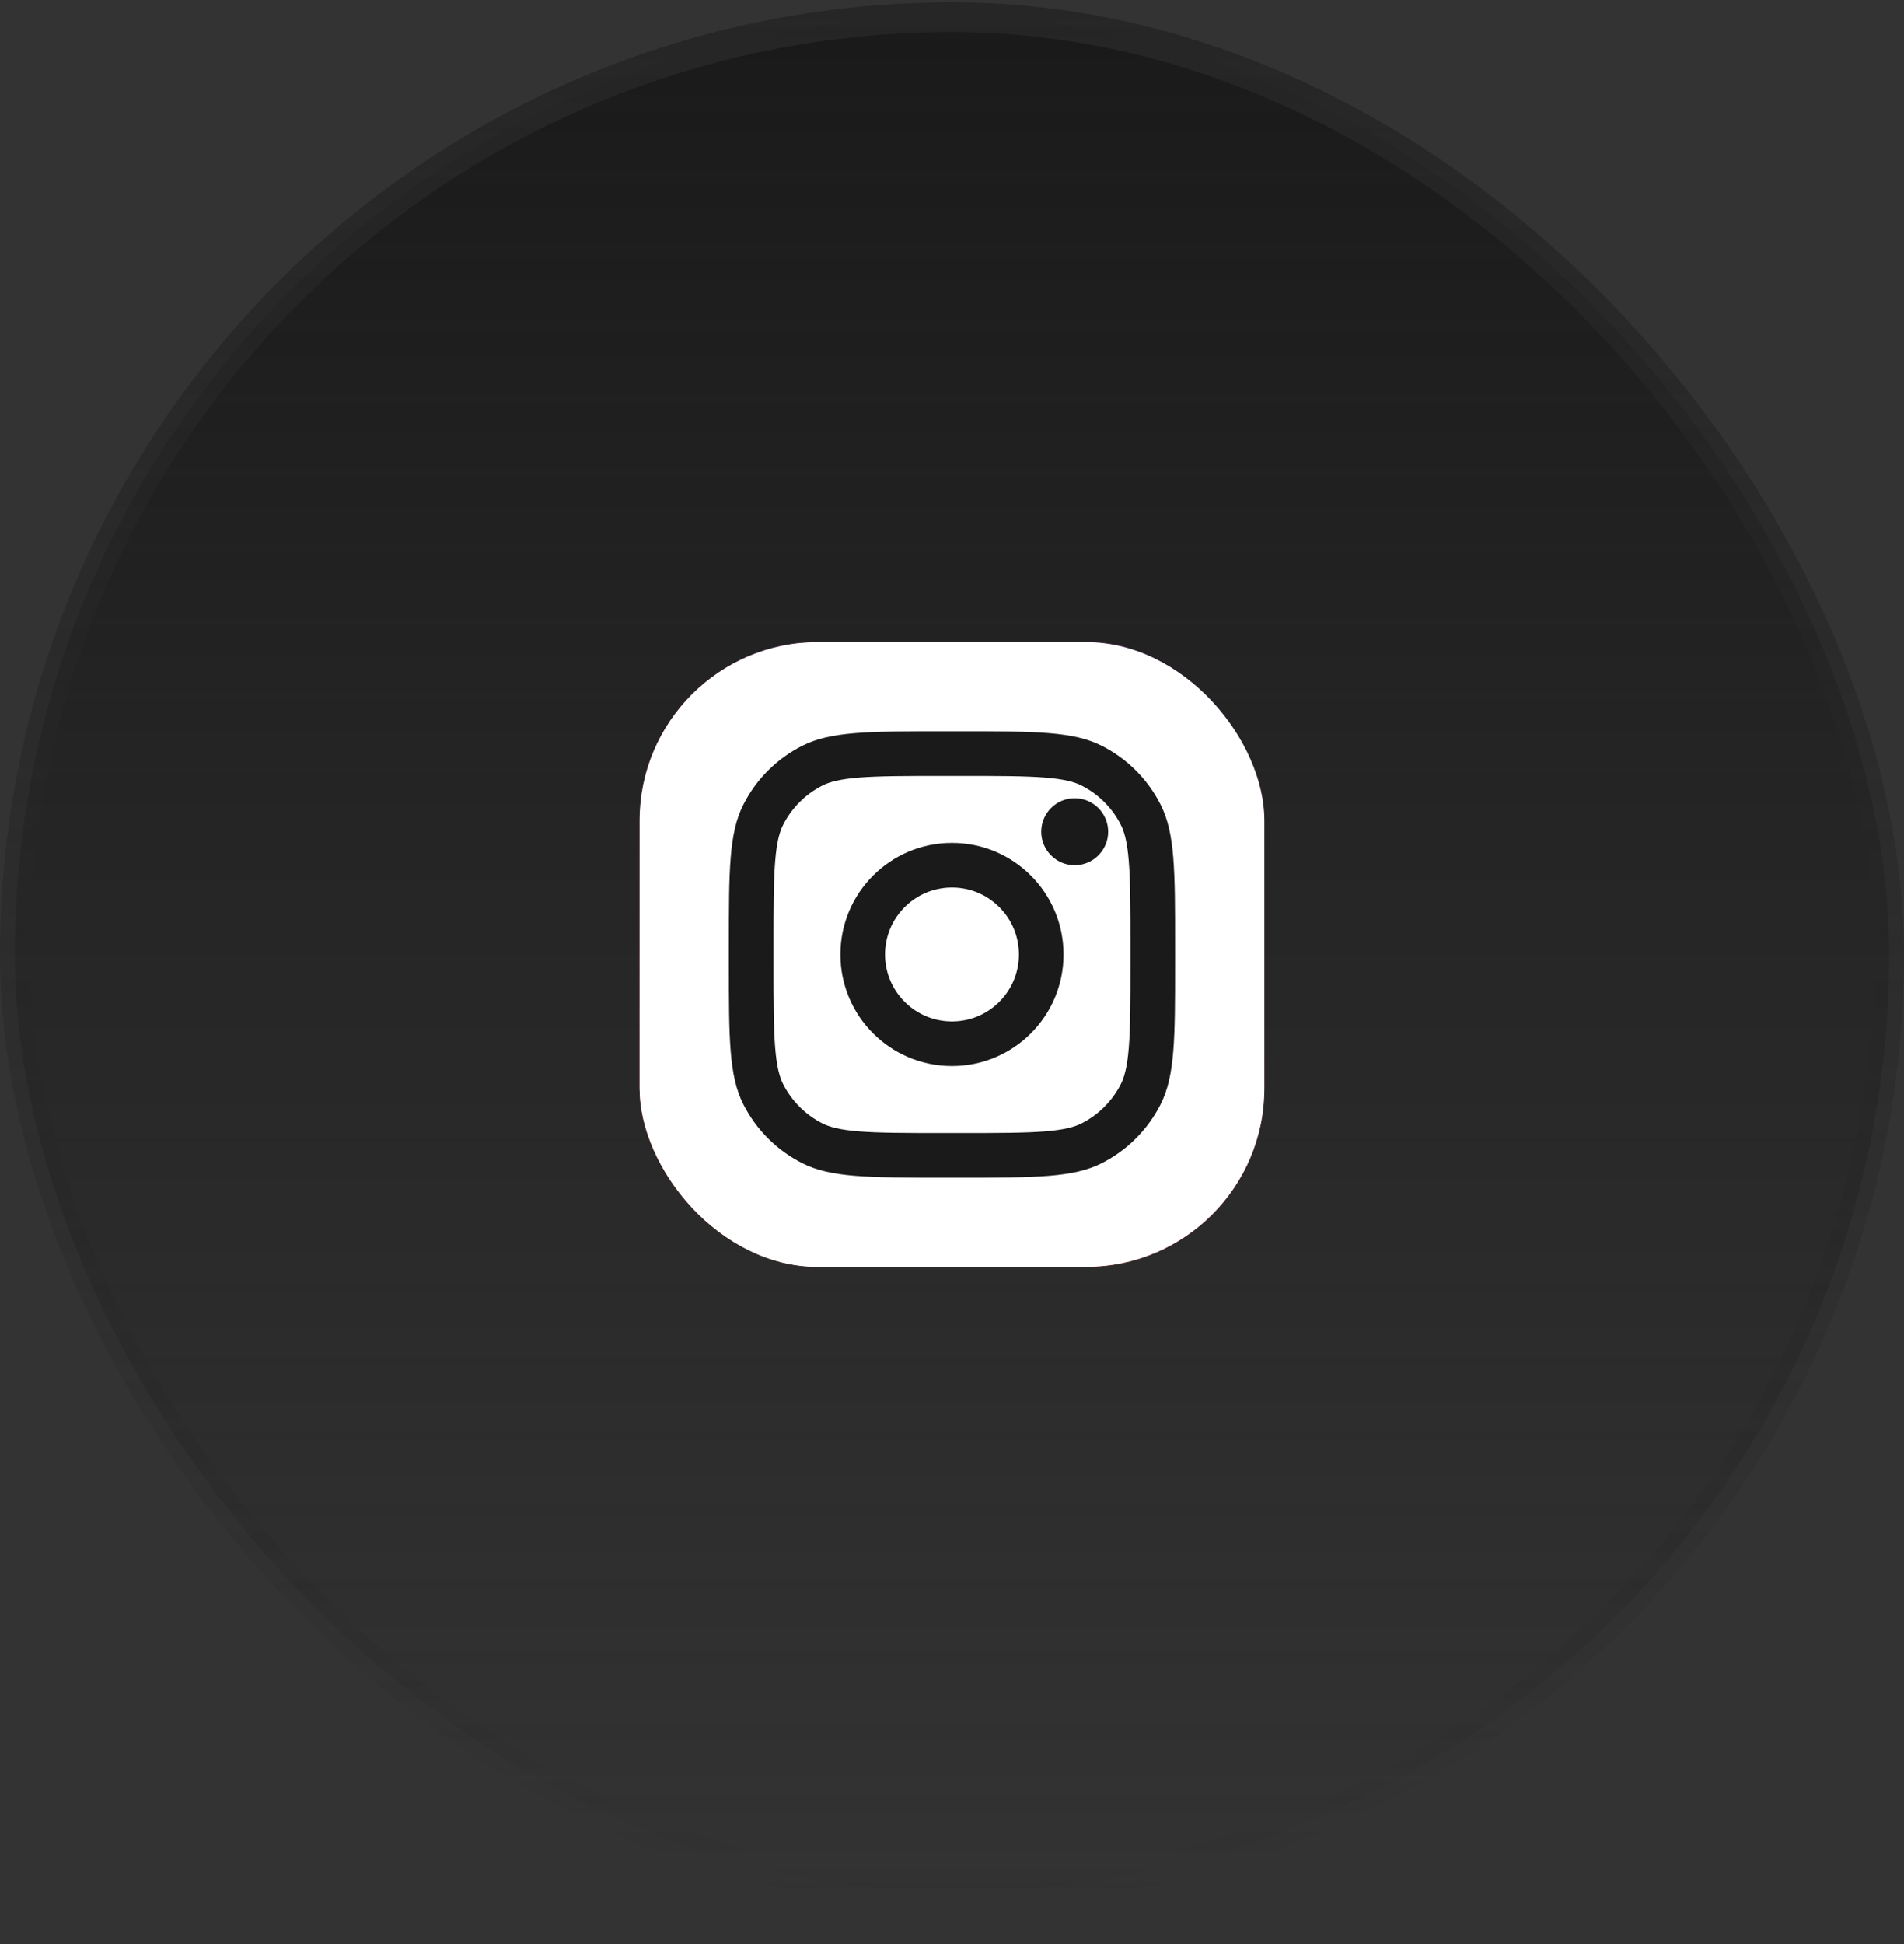 <svg width="48" height="49" viewBox="0 0 48 49" fill="none" xmlns="http://www.w3.org/2000/svg">
<rect x="0" y="0" width="48" height="49" fill="#333333" stroke="none"/>
<rect x="0.375" y="0.433" width="47.25" height="47.25" rx="23.625" fill="url(#paint0_linear_6002_2123)"/>
<rect x="0.375" y="0.433" width="47.25" height="47.25" rx="23.625" stroke="url(#paint1_linear_6002_2123)" stroke-width="0.75"/>
<rect x="16.125" y="16.183" width="15.749" height="15.749" rx="4.5" fill="url(#paint2_radial_6002_2123)"/>
<rect x="16.125" y="16.183" width="15.749" height="15.749" rx="4.5" fill="url(#paint3_radial_6002_2123)"/>
<rect x="16.125" y="16.183" width="15.749" height="15.749" rx="4.5" fill="white"/>
<path d="M27.937 20.964C27.937 21.43 27.559 21.808 27.093 21.808C26.627 21.808 26.25 21.43 26.25 20.964C26.25 20.498 26.627 20.12 27.093 20.12C27.559 20.12 27.937 20.498 27.937 20.964Z" fill="#1A1A1A"/>
<path fill-rule="evenodd" clip-rule="evenodd" d="M24 26.87C25.553 26.87 26.812 25.611 26.812 24.058C26.812 22.504 25.553 21.245 24 21.245C22.447 21.245 21.187 22.504 21.187 24.058C21.187 25.611 22.447 26.87 24 26.87ZM24 25.745C24.932 25.745 25.687 24.989 25.687 24.058C25.687 23.126 24.932 22.37 24 22.37C23.068 22.37 22.312 23.126 22.312 24.058C22.312 24.989 23.068 25.745 24 25.745Z" fill="#1A1A1A"/>
<path fill-rule="evenodd" clip-rule="evenodd" d="M18.375 23.832C18.375 21.942 18.375 20.997 18.743 20.276C19.066 19.64 19.583 19.124 20.218 18.801C20.94 18.433 21.885 18.433 23.775 18.433H24.225C26.115 18.433 27.06 18.433 27.782 18.801C28.417 19.124 28.933 19.64 29.256 20.276C29.624 20.997 29.624 21.942 29.624 23.832V24.282C29.624 26.173 29.624 27.118 29.256 27.84C28.933 28.474 28.417 28.991 27.782 29.314C27.06 29.682 26.115 29.682 24.225 29.682H23.775C21.885 29.682 20.94 29.682 20.218 29.314C19.583 28.991 19.066 28.474 18.743 27.84C18.375 27.118 18.375 26.173 18.375 24.282V23.832ZM23.775 19.558H24.225C25.188 19.558 25.843 19.559 26.35 19.6C26.843 19.64 27.095 19.713 27.271 19.803C27.694 20.019 28.038 20.363 28.254 20.786C28.344 20.962 28.417 21.214 28.457 21.708C28.498 22.214 28.499 22.869 28.499 23.832V24.282C28.499 25.246 28.498 25.901 28.457 26.407C28.417 26.901 28.344 27.153 28.254 27.329C28.038 27.752 27.694 28.096 27.271 28.312C27.095 28.402 26.843 28.475 26.35 28.515C25.843 28.556 25.188 28.557 24.225 28.557H23.775C22.811 28.557 22.156 28.556 21.65 28.515C21.157 28.475 20.904 28.402 20.728 28.312C20.305 28.096 19.961 27.752 19.745 27.329C19.655 27.153 19.582 26.901 19.542 26.407C19.501 25.901 19.5 25.246 19.5 24.282V23.832C19.5 22.869 19.501 22.214 19.542 21.708C19.582 21.214 19.655 20.962 19.745 20.786C19.961 20.363 20.305 20.019 20.728 19.803C20.904 19.713 21.157 19.64 21.65 19.6C22.156 19.559 22.811 19.558 23.775 19.558Z" fill="#1A1A1A"/>
<defs>
<linearGradient id="paint0_linear_6002_2123" x1="24" y1="0.058" x2="24" y2="48.058" gradientUnits="userSpaceOnUse">
<stop stop-color="#1A1A1A"/>
<stop offset="1" stop-color="#1A1A1A" stop-opacity="0"/>
</linearGradient>
<linearGradient id="paint1_linear_6002_2123" x1="24" y1="0.058" x2="24" y2="48.058" gradientUnits="userSpaceOnUse">
<stop stop-color="#262626"/>
<stop offset="1" stop-color="#262626" stop-opacity="0"/>
</linearGradient>
<radialGradient id="paint2_radial_6002_2123" cx="0" cy="0" r="1" gradientUnits="userSpaceOnUse" gradientTransform="translate(21.75 27.994) rotate(-55.376) scale(14.354)">
<stop stop-color="#B13589"/>
<stop offset="0.793" stop-color="#C62F94"/>
<stop offset="1" stop-color="#8A3AC8"/>
</radialGradient>
<radialGradient id="paint3_radial_6002_2123" cx="0" cy="0" r="1" gradientUnits="userSpaceOnUse" gradientTransform="translate(21.187 32.494) rotate(-65.136) scale(12.709)">
<stop stop-color="#E0E8B7"/>
<stop offset="0.445" stop-color="#FB8A2E"/>
<stop offset="0.715" stop-color="#E2425C"/>
<stop offset="1" stop-color="#E2425C" stop-opacity="0"/>
</radialGradient>
</defs>
</svg>
